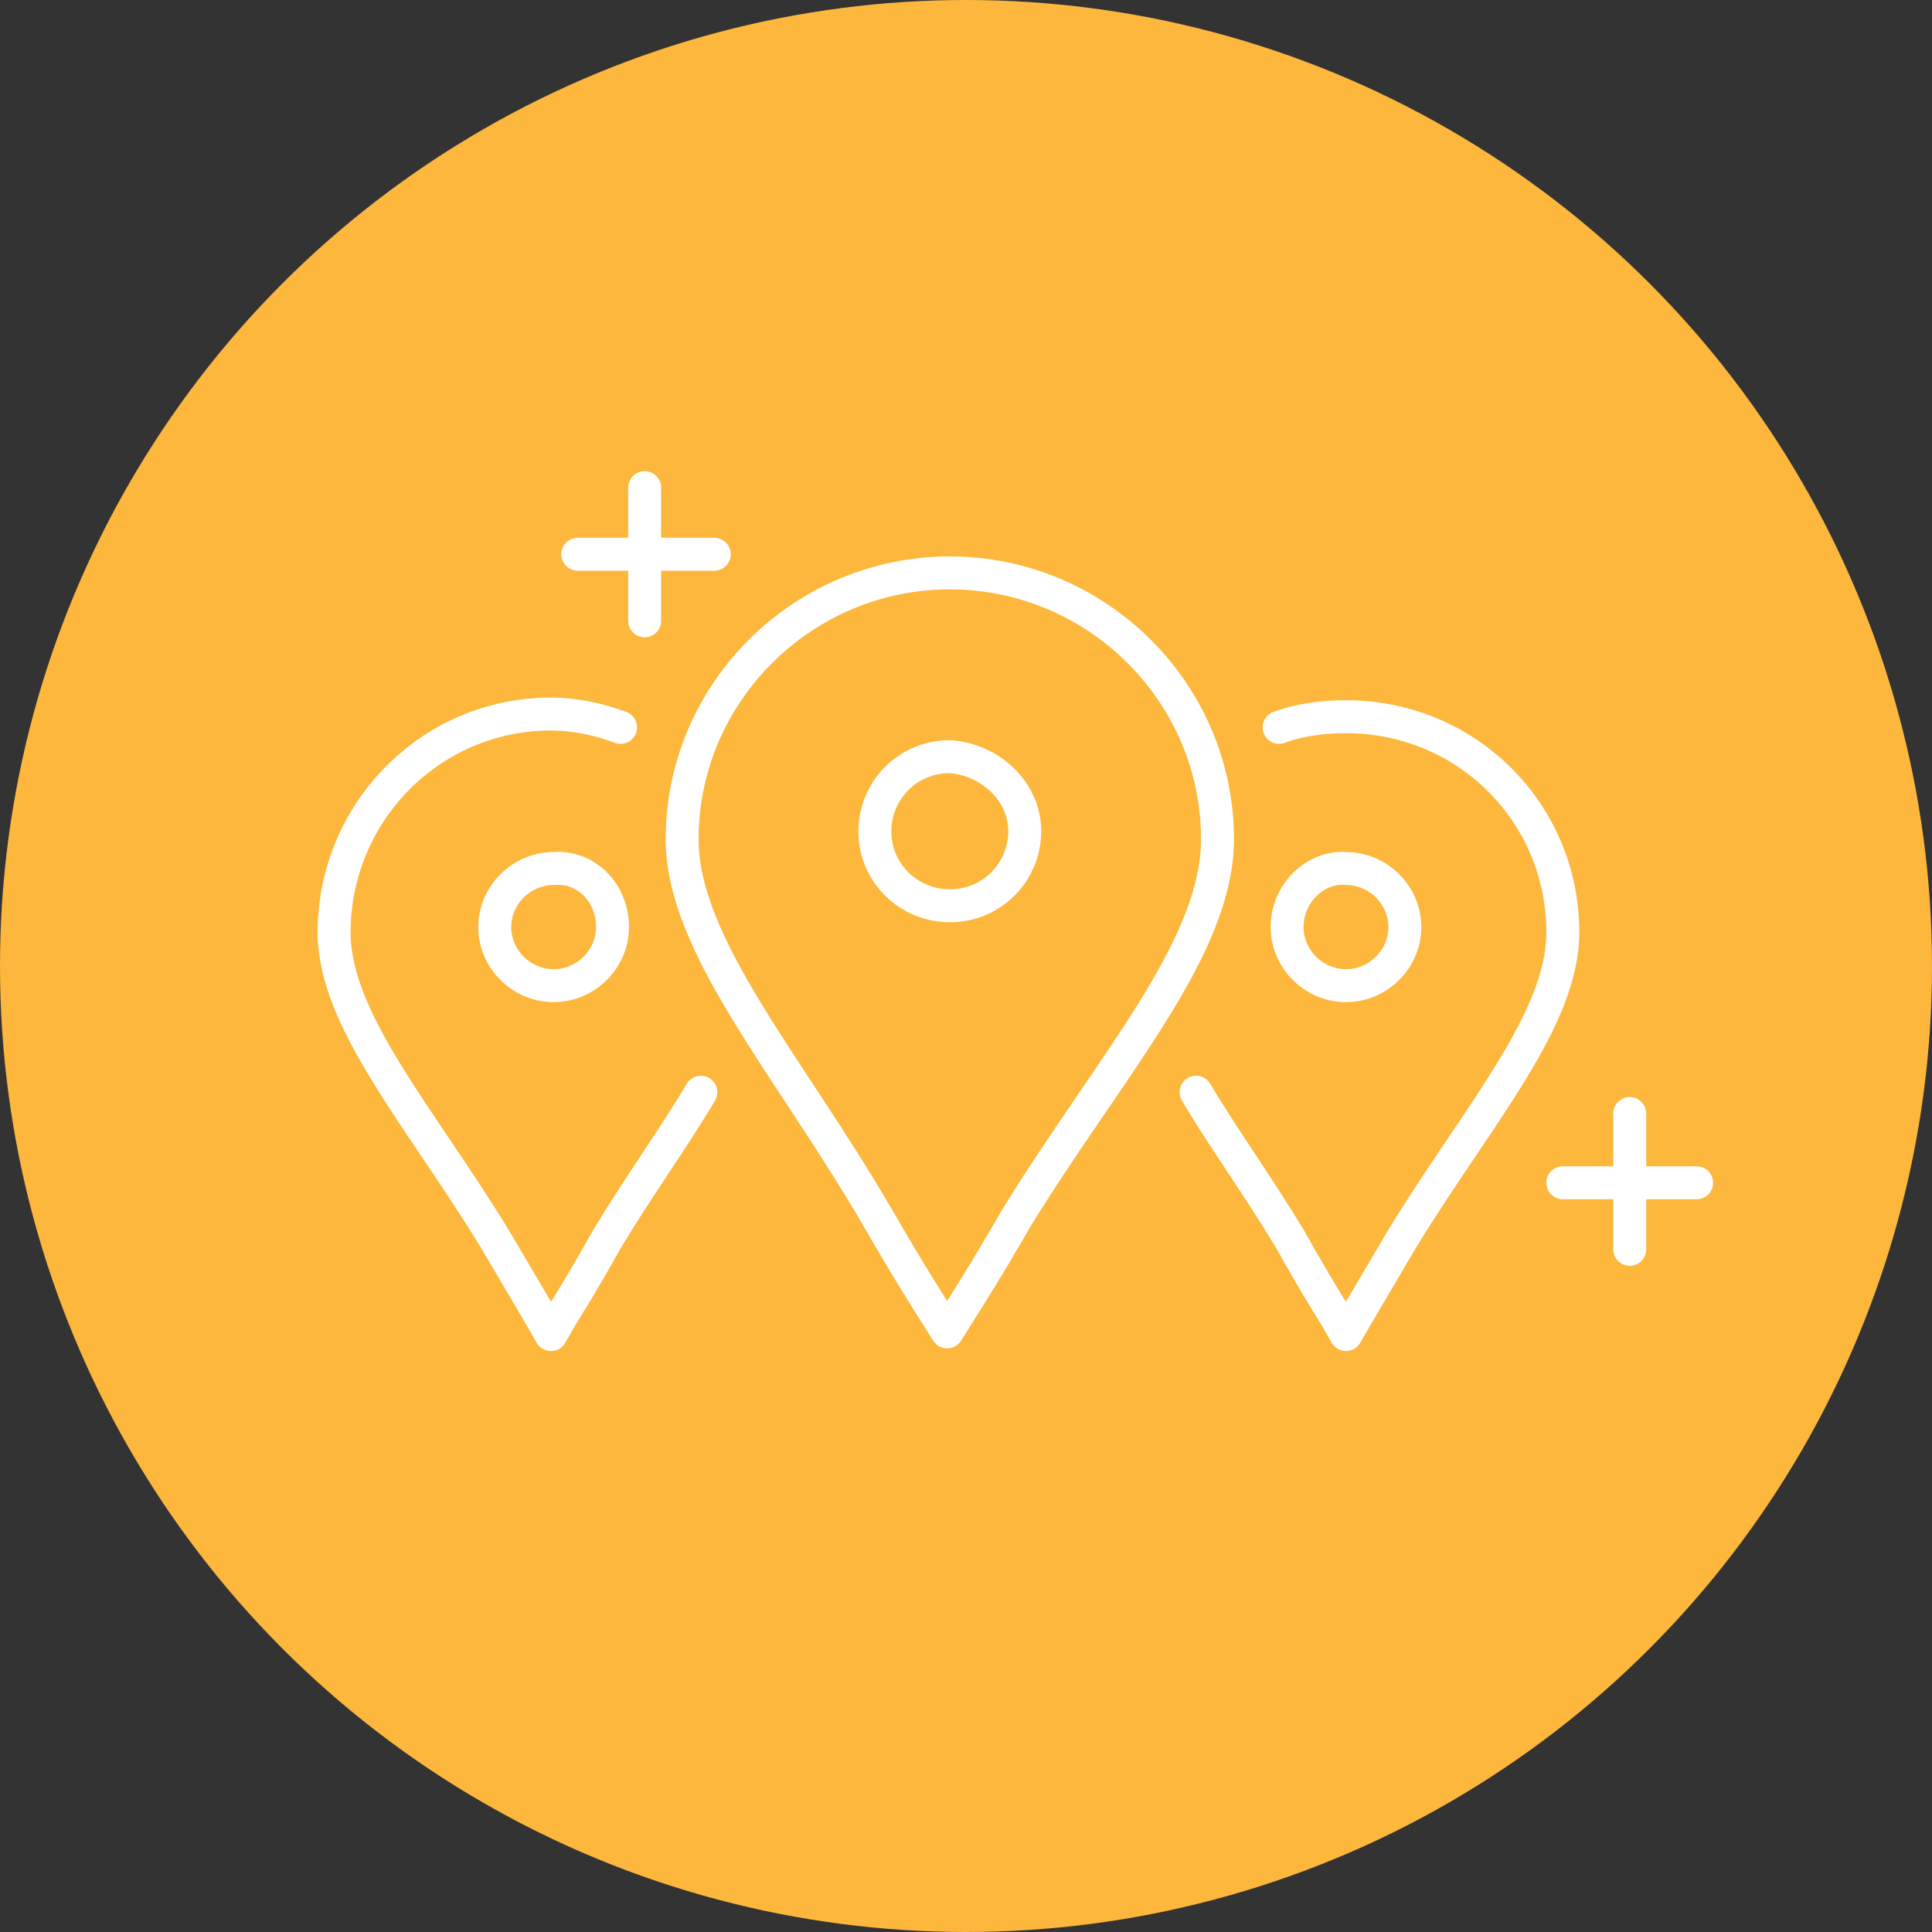 <svg width="176" height="176" viewBox="0 0 176 176" fill="none" xmlns="http://www.w3.org/2000/svg">
<rect x="0" y="0" width="176" height="176" fill="#333333" stroke="none"/>
<circle cx="88" cy="88" r="87" fill="#FDB73C" stroke="#FDB73C" stroke-width="2"/>
<path d="M86.525 52.189C73.113 52.189 62.14 63.106 62.14 76.45C62.14 86.154 71.894 97.071 79.941 110.899C82.867 115.994 85.062 119.391 85.062 119.391L86.281 121.331L87.501 119.391C87.501 119.391 89.695 115.994 92.622 110.899C101.157 97.071 110.911 86.396 110.911 76.45C110.911 63.106 99.937 52.189 86.525 52.189Z" stroke="white" stroke-width="3" stroke-miterlimit="10" stroke-linecap="round" stroke-linejoin="round"/>
<path d="M93.353 75.722C93.353 79.361 90.427 82.515 86.525 82.515C82.867 82.515 79.697 79.604 79.697 75.722C79.697 72.083 82.624 68.929 86.525 68.929C90.183 69.172 93.353 72.083 93.353 75.722Z" stroke="white" stroke-width="3" stroke-miterlimit="10" stroke-linecap="round" stroke-linejoin="round"/>
<path d="M56.531 66.26C54.58 65.533 52.386 65.047 50.191 65.047C39.217 65.047 30.439 74.024 30.439 84.941C30.439 92.947 38.242 101.68 45.07 112.84C47.508 116.965 49.215 119.876 49.215 119.876L50.191 121.574L51.166 119.876C51.166 119.876 52.873 117.207 55.312 112.84C58.238 107.988 61.408 103.621 63.847 99.497" stroke="white" stroke-width="3" stroke-miterlimit="10" stroke-linecap="round" stroke-linejoin="round"/>
<path d="M55.8 84.456C55.8 87.367 53.361 89.793 50.435 89.793C47.508 89.793 45.07 87.367 45.07 84.456C45.07 81.544 47.508 79.118 50.435 79.118C53.361 78.876 55.8 81.302 55.8 84.456Z" stroke="white" stroke-width="3" stroke-miterlimit="10" stroke-linecap="round" stroke-linejoin="round"/>
<path d="M116.52 66.26C118.471 65.533 120.666 65.29 122.616 65.29C133.59 65.29 142.369 74.024 142.369 84.941C142.369 92.947 134.565 101.681 127.737 112.84C125.299 116.965 123.592 119.876 123.592 119.876L122.616 121.574L121.641 119.876C121.641 119.876 119.934 117.207 117.495 112.84C114.569 107.988 111.399 103.621 108.96 99.497" stroke="white" stroke-width="3" stroke-miterlimit="10" stroke-linecap="round" stroke-linejoin="round"/>
<path d="M117.251 84.456C117.251 87.367 119.69 89.793 122.616 89.793C125.543 89.793 127.981 87.367 127.981 84.456C127.981 81.544 125.543 79.118 122.616 79.118C119.934 78.876 117.251 81.302 117.251 84.456Z" stroke="white" stroke-width="3" stroke-miterlimit="10" stroke-linecap="round" stroke-linejoin="round"/>
<path d="M58.726 44.426V56.556" stroke="white" stroke-width="3" stroke-miterlimit="10" stroke-linecap="round" stroke-linejoin="round"/>
<path d="M65.066 50.491H52.629" stroke="white" stroke-width="3" stroke-miterlimit="10" stroke-linecap="round" stroke-linejoin="round"/>
<path d="M148.465 101.438V113.811" stroke="white" stroke-width="3" stroke-miterlimit="10" stroke-linecap="round" stroke-linejoin="round"/>
<path d="M154.561 107.746H142.369" stroke="white" stroke-width="3" stroke-miterlimit="10" stroke-linecap="round" stroke-linejoin="round"/>
</svg>

